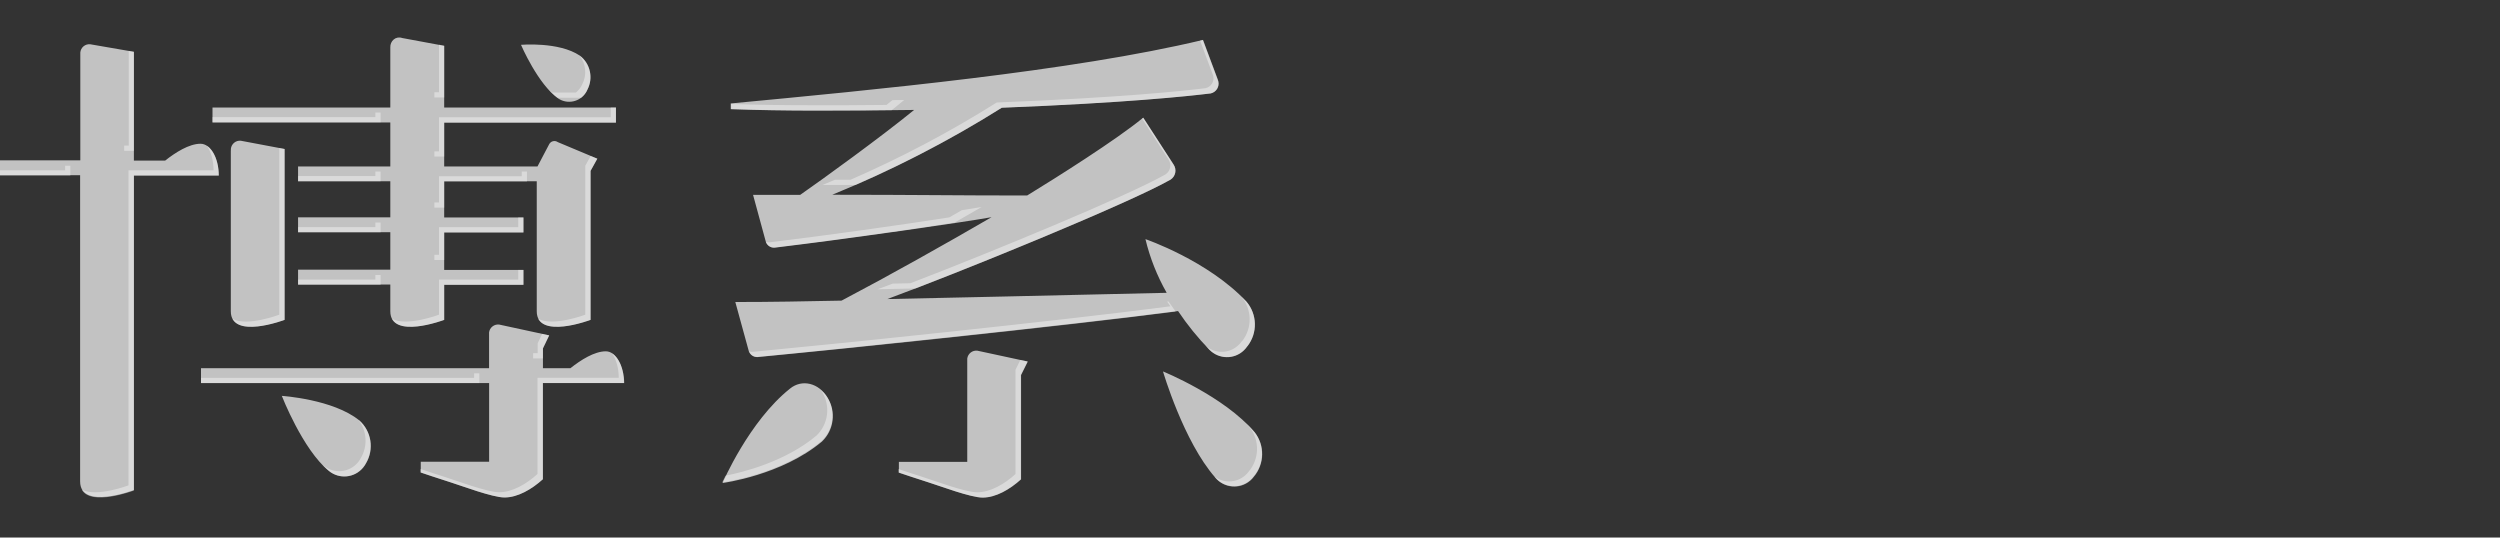 <?xml version="1.0" encoding="UTF-8"?>
<svg id="_图层_1" data-name="图层 1" xmlns="http://www.w3.org/2000/svg" viewBox="0 0 400 86">
  <rect x="0" y="0" width="400" height="86" fill="#333333" stroke="none"/>
  <defs>
    <style>
      .cls-1 {
        opacity: .4;
      }

      .cls-1, .cls-2 {
        fill: #fff;
      }

      .cls-2 {
        isolation: isolate;
        opacity: .7;
      }
    </style>
  </defs>
  <path class="cls-2" d="M45.09,63.34s3.35,8.61,7.52,12c1.66,1.37,4.12,1.13,5.49-.54,.17-.21,.32-.43,.44-.66,1.34-2.25,.9-5.14-1.06-6.88-4.17-3.39-12.39-3.92-12.39-3.92Zm81.32-1.17c-6.6,5.26-10.8,15.11-10.8,15.11,0,0,9.45-1.22,15.91-6.64,1.91-1.83,2.29-4.75,.9-7-1.41-2.38-4.1-3.02-6.01-1.47Zm74.34,7c-4.85-5.75-14.67-9.74-14.67-9.74,0,0,3.28,11.22,8.38,17,1.41,1.65,3.89,1.85,5.54,.45,.22-.19,.42-.4,.59-.63,1.72-2.03,1.79-4.98,.16-7.09h0Zm-54.5-51.57c-5.33,4.34-14.43,10.94-18.22,13.58h-7.54l2,7.35c.14,.68,.76,1.15,1.45,1.1,12.56-1.52,29.73-4,34.71-4.88-7.54,4.38-16.3,9.3-24,13.35-4.53,.1-12.44,.24-17,.22l2.11,7.69c.13,.67,.73,1.14,1.41,1.11,12-1.13,49.16-5,67.32-7.35,1.48,2.2,3.15,4.27,5,6.17,1.5,1.56,3.98,1.62,5.54,.12,.21-.21,.4-.43,.57-.68,1.64-2.11,1.57-5.08-.16-7.12-6.19-6.59-16.17-10-16.17-10,.72,3.01,1.87,5.9,3.4,8.59-27.3,.62-27.74,.64-44.7,1,11.41-4.2,38.58-15.27,45.33-19.12,.79-.53,1-1.59,.48-2.38l-4.87-7.52c-4.37,3.59-13.82,9.54-18.57,12.45-11.38,0-18.07-.12-31.18-.12,9.42-3.85,18.5-8.51,27.12-13.92,20-.79,29.6-1.83,33.43-2.29,.87-.2,1.41-1.06,1.21-1.93-.02-.1-.05-.19-.09-.28l-2.37-6.35c-20.85,5-52.75,8-75.54,10.16v.92c4.22,.15,8.82,.23,13.81,.23s10.16-.04,15.52-.11h0Zm8.51,40.08v16.22h-10.94v1.72s3.19,1.08,4.77,1.57c1.77,.55,6.72,2.43,8.65,2.43,2.1,0,4.36-1.31,6.13-2.92v-16.68l1.08-2.17-8.07-1.74c-.79-.1-1.52,.47-1.62,1.26-.01,.1-.01,.2,0,.31ZM32.08,23c-1.81,0-4,1.38-5.66,2.7h-5V8.29l-7-1.21c-.8-.07-1.5,.52-1.57,1.32,0,.08,0,.17,0,.25V25.65H0v2.38H12.82v49c0,4.64,8.61,1.38,8.61,1.38V28.08h13.57c0-2.81-1.31-5.08-2.92-5.08ZM96.93,56.21c-1.82,0-4,1.38-5.66,2.7h-4.4v-3.17l1-2.08-8-1.73c-.79-.1-1.52,.47-1.62,1.26-.01,.1-.01,.2,0,.31v5.41H32.16v2.38h46.1v12.59h-10.94v1.72s3.18,1.08,4.77,1.57c1.76,.55,6.72,2.43,8.64,2.43,2.11,0,4.37-1.31,6.14-2.92v-15.39h13c-.03-2.81-1.33-5.08-2.94-5.08ZM36.93,24.09v25.71c0,4.64,8.61,1.38,8.61,1.38V23.84l-7-1.32c-.8-.09-1.51,.49-1.6,1.29-.01,.09-.01,.19,0,.28h0Zm25.51,2.54h-14.75v2.37h14.76v5.77h-14.76v2.38h14.76v6h-14.76v2.38h14.76v4.27c0,4.64,8.62,1.38,8.62,1.38v-5.61h12.68v-2.38h-12.68v-6h12.68v-2.4h-12.68v-5.79h14.81v20.8c0,4.64,8.61,1.38,8.61,1.38V27.34l1.08-1.95-6.32-2.65c-.42-.3-1.01-.2-1.31,.22-.03,.04-.06,.09-.08,.13l-1.86,3.54h-14.93v-7h27.48v-2.42h-27.48V7.33l-6.73-1.25c-.46-.17-.97-.08-1.34,.23-.37,.31-.57,.78-.55,1.26v9.64h-28.45v2.38h28.45v7.04Zm26.91-10.85c1.47,.95,3.43,.52,4.38-.95,.1-.16,.19-.32,.26-.5,.96-1.87,.45-4.16-1.22-5.43-3.35-2.26-9.41-1.73-9.41-1.73,0,0,2.7,6.33,5.99,8.61Z"/>
  <path class="cls-1" d="M60.89,27.45h-.83v.72h-12.37v.83h13.2v-1.55Zm10.18,9.73h12.68v-2.39h-.83v1.56h-12.68v4.42h-.74v.83h1.57v-4.42Zm-10.18-1.58h-.83v.74h-12.37v.83h13.2v-1.57Zm10.18-6.57h13.24v-1.58h-.83v.75h-13.24v4.19h-.74v.83h1.57v-4.19Zm-23.38,15.71v.83h13.2v-1.57h-.83v.74h-12.37Zm38.35,11.77h-.74v.83h1.57v-1.6l1-2.08-1.12-.24-.72,1.49v1.6Zm-14.97-5.33v-5.61h12.68v-2.38h-.83v1.55h-12.68v5.61s-5.19,1.96-7.53,.65c1.49,2.77,8.37,.18,8.37,.18ZM192.91,14.11c-3.83,.46-13.43,1.5-33.43,2.29-7.48,4.7-15.3,8.83-23.39,12.36h-2.49c-.66,.28-1.32,.56-1.98,.83h5.3c8.09-3.53,15.91-7.66,23.39-12.36,20-.79,29.6-1.83,33.43-2.29,.87-.2,1.41-1.06,1.21-1.93-.02-.1-.05-.19-.09-.28l-2.37-6.35-.48,.11,2.02,5.4c.04,.09,.07,.19,.09,.28,.2,.87-.35,1.73-1.21,1.93Zm-35.85,19.01c-.78,.13-1.86,.31-3.17,.51l-1.99,1.15c-7.53,1.18-19.45,2.87-28.82,4-.19,.01-.37-.02-.54-.08,.21,.57,.75,.95,1.37,.91,9.37-1.13,21.29-2.82,28.82-4l4.33-2.49Zm41.98,22.88c.19-.19,.36-.39,.51-.61h.04c1.64-2.11,1.57-5.08-.16-7.12-.28-.3-.58-.59-.87-.87,.01,.01,.03,.03,.04,.04,1.73,2.04,1.8,5.01,.16,7.12h-.04c-.15,.22-.32,.43-.51,.61-1.49,1.47-3.85,1.49-5.37,.1,.21,.23,.43,.46,.66,.69,1.52,1.54,4,1.56,5.54,.04Zm-56.37-38.37l2-1.63c-.63,0-1.26,.02-1.88,.02l-.95,.77c-4.09,.05-8.05,.06-11.88,.05-4.67,0-8.98-.07-12.98-.2v.81c4.22,.15,8.82,.23,13.81,.23,3.83,.01,7.79,0,11.88-.05ZM37.2,51.01c1.46,2.76,8.32,.17,8.32,.17V23.84l-.83-.16v26.67s-5.16,1.95-7.48,.67ZM187.32,28.73c.79-.53,1-1.59,.48-2.38l-4.87-7.52-.19,.16,4.23,6.53c.52,.79,.31,1.85-.48,2.38-5.98,3.42-27.95,12.47-40.83,17.42l-2.82,.06c-.86,.33-1.68,.63-2.42,.9l6.07-.13c12.88-4.95,34.85-14,40.83-17.42Zm-92.83,22.45V27.34l1.08-1.95-1.06-.43-.86,1.55v23.84s-5.21,1.97-7.56,.64c1.51,2.79,8.39,.19,8.39,.19Zm-23.42-31.59h27.48v-2.38h-.83v1.55h-27.48v5.46h-.74v.83h1.57v-5.46Zm26.86,36.94c.65,.93,1.07,2.34,1.07,3.92h-13v15.39c-1.77,1.61-4.03,2.92-6.14,2.92-1.92,0-6.88-1.88-8.64-2.43-1.08-.33-2.88-.93-3.94-1.29v.55s3.18,1.08,4.77,1.57c1.76,.55,6.72,2.43,8.64,2.43,2.11,0,4.37-1.31,6.14-2.92v-15.39h13c0-2.19-.79-4.04-1.91-4.76Zm-40.59,10.63c1.36,1.75,1.55,4.19,.38,6.15-.12,.24-.27,.46-.44,.66-1.37,1.66-3.83,1.9-5.49,.54-.14-.12-.28-.25-.41-.38,.39,.43,.8,.84,1.25,1.22,1.66,1.37,4.12,1.13,5.49-.54,.17-.21,.32-.43,.44-.66,1.34-2.25,.9-5.14-1.06-6.88-.05-.04-.1-.07-.16-.11Zm143.41,2c-.51-.61-1.07-1.18-1.64-1.73,.28,.29,.55,.59,.81,.9,1.66,2.11,1.6,5.09-.13,7.13-.17,.23-.37,.44-.59,.63-1.43,1.22-3.47,1.23-4.91,.14,.07,.08,.14,.17,.2,.25,1.41,1.65,3.89,1.85,5.54,.45,.22-.19,.42-.4,.59-.63,1.73-2.04,1.79-5.02,.13-7.13Zm-124.06-9.43h-.83v.73H32.16v.83h44.53v-1.56Zm85.79-.56v16.68c-1.77,1.61-4.03,2.92-6.13,2.92-1.93,0-6.88-1.88-8.65-2.43-1.07-.33-2.88-.94-3.94-1.29v.55s3.19,1.08,4.77,1.57c1.77,.55,6.72,2.43,8.65,2.43,2.1,0,4.36-1.31,6.13-2.92v-16.68l1.08-2.17-1.13-.24-.78,1.58Zm24.26-10.92c.18,.25,.35,.5,.53,.76-18.3,2.4-54.98,6.17-66.89,7.29-.17,0-.34-.02-.5-.07,.21,.55,.73,.93,1.33,.91,11.91-1.12,48.59-4.89,66.89-7.29-.4-.55-.78-1.09-1.14-1.62-.07,0-.15,.02-.23,.03Zm-55.52,14.07c.1,.13,.22,.24,.31,.38,1.39,2.25,1.01,5.17-.9,7-4.98,4.17-11.71,5.85-14.55,6.41-.34,.67-.53,1.07-.53,1.07,0,0,9.45-1.22,15.91-6.64,1.91-1.83,2.29-4.75,.9-7-.3-.48-.7-.87-1.14-1.22ZM60.89,18h-.83v.74h-26.06v.83h26.89v-1.57Zm-27.79,5.32c.65,.93,1.07,2.34,1.07,3.93h-13.61v50.41s-5.16,1.95-7.48,.67c1.46,2.76,8.32,.17,8.32,.17V28.08h13.61c0-2.18-.79-4.05-1.9-4.76Zm56.08-7.68h3.82c.43-.36,.77-.8,1-1.31,.96-1.87,.45-4.16-1.22-5.43-.01-.01-.03-.02-.05-.03,1.01,1.3,1.22,3.1,.43,4.62-.23,.51-.57,.95-1,1.31h-3.82c-.22-.17-.43-.36-.64-.55,.45,.5,.94,.97,1.47,1.39Zm-18.11-8.31l-.83-.18v7.61h-.74v.83h1.57V7.33ZM10.42,27.25H0v.83H11.25v-1.56h-.83v.73ZM21.43,8.29l-.83-.15v15.16h-.73v.83h1.56V8.29Z"/>
</svg>